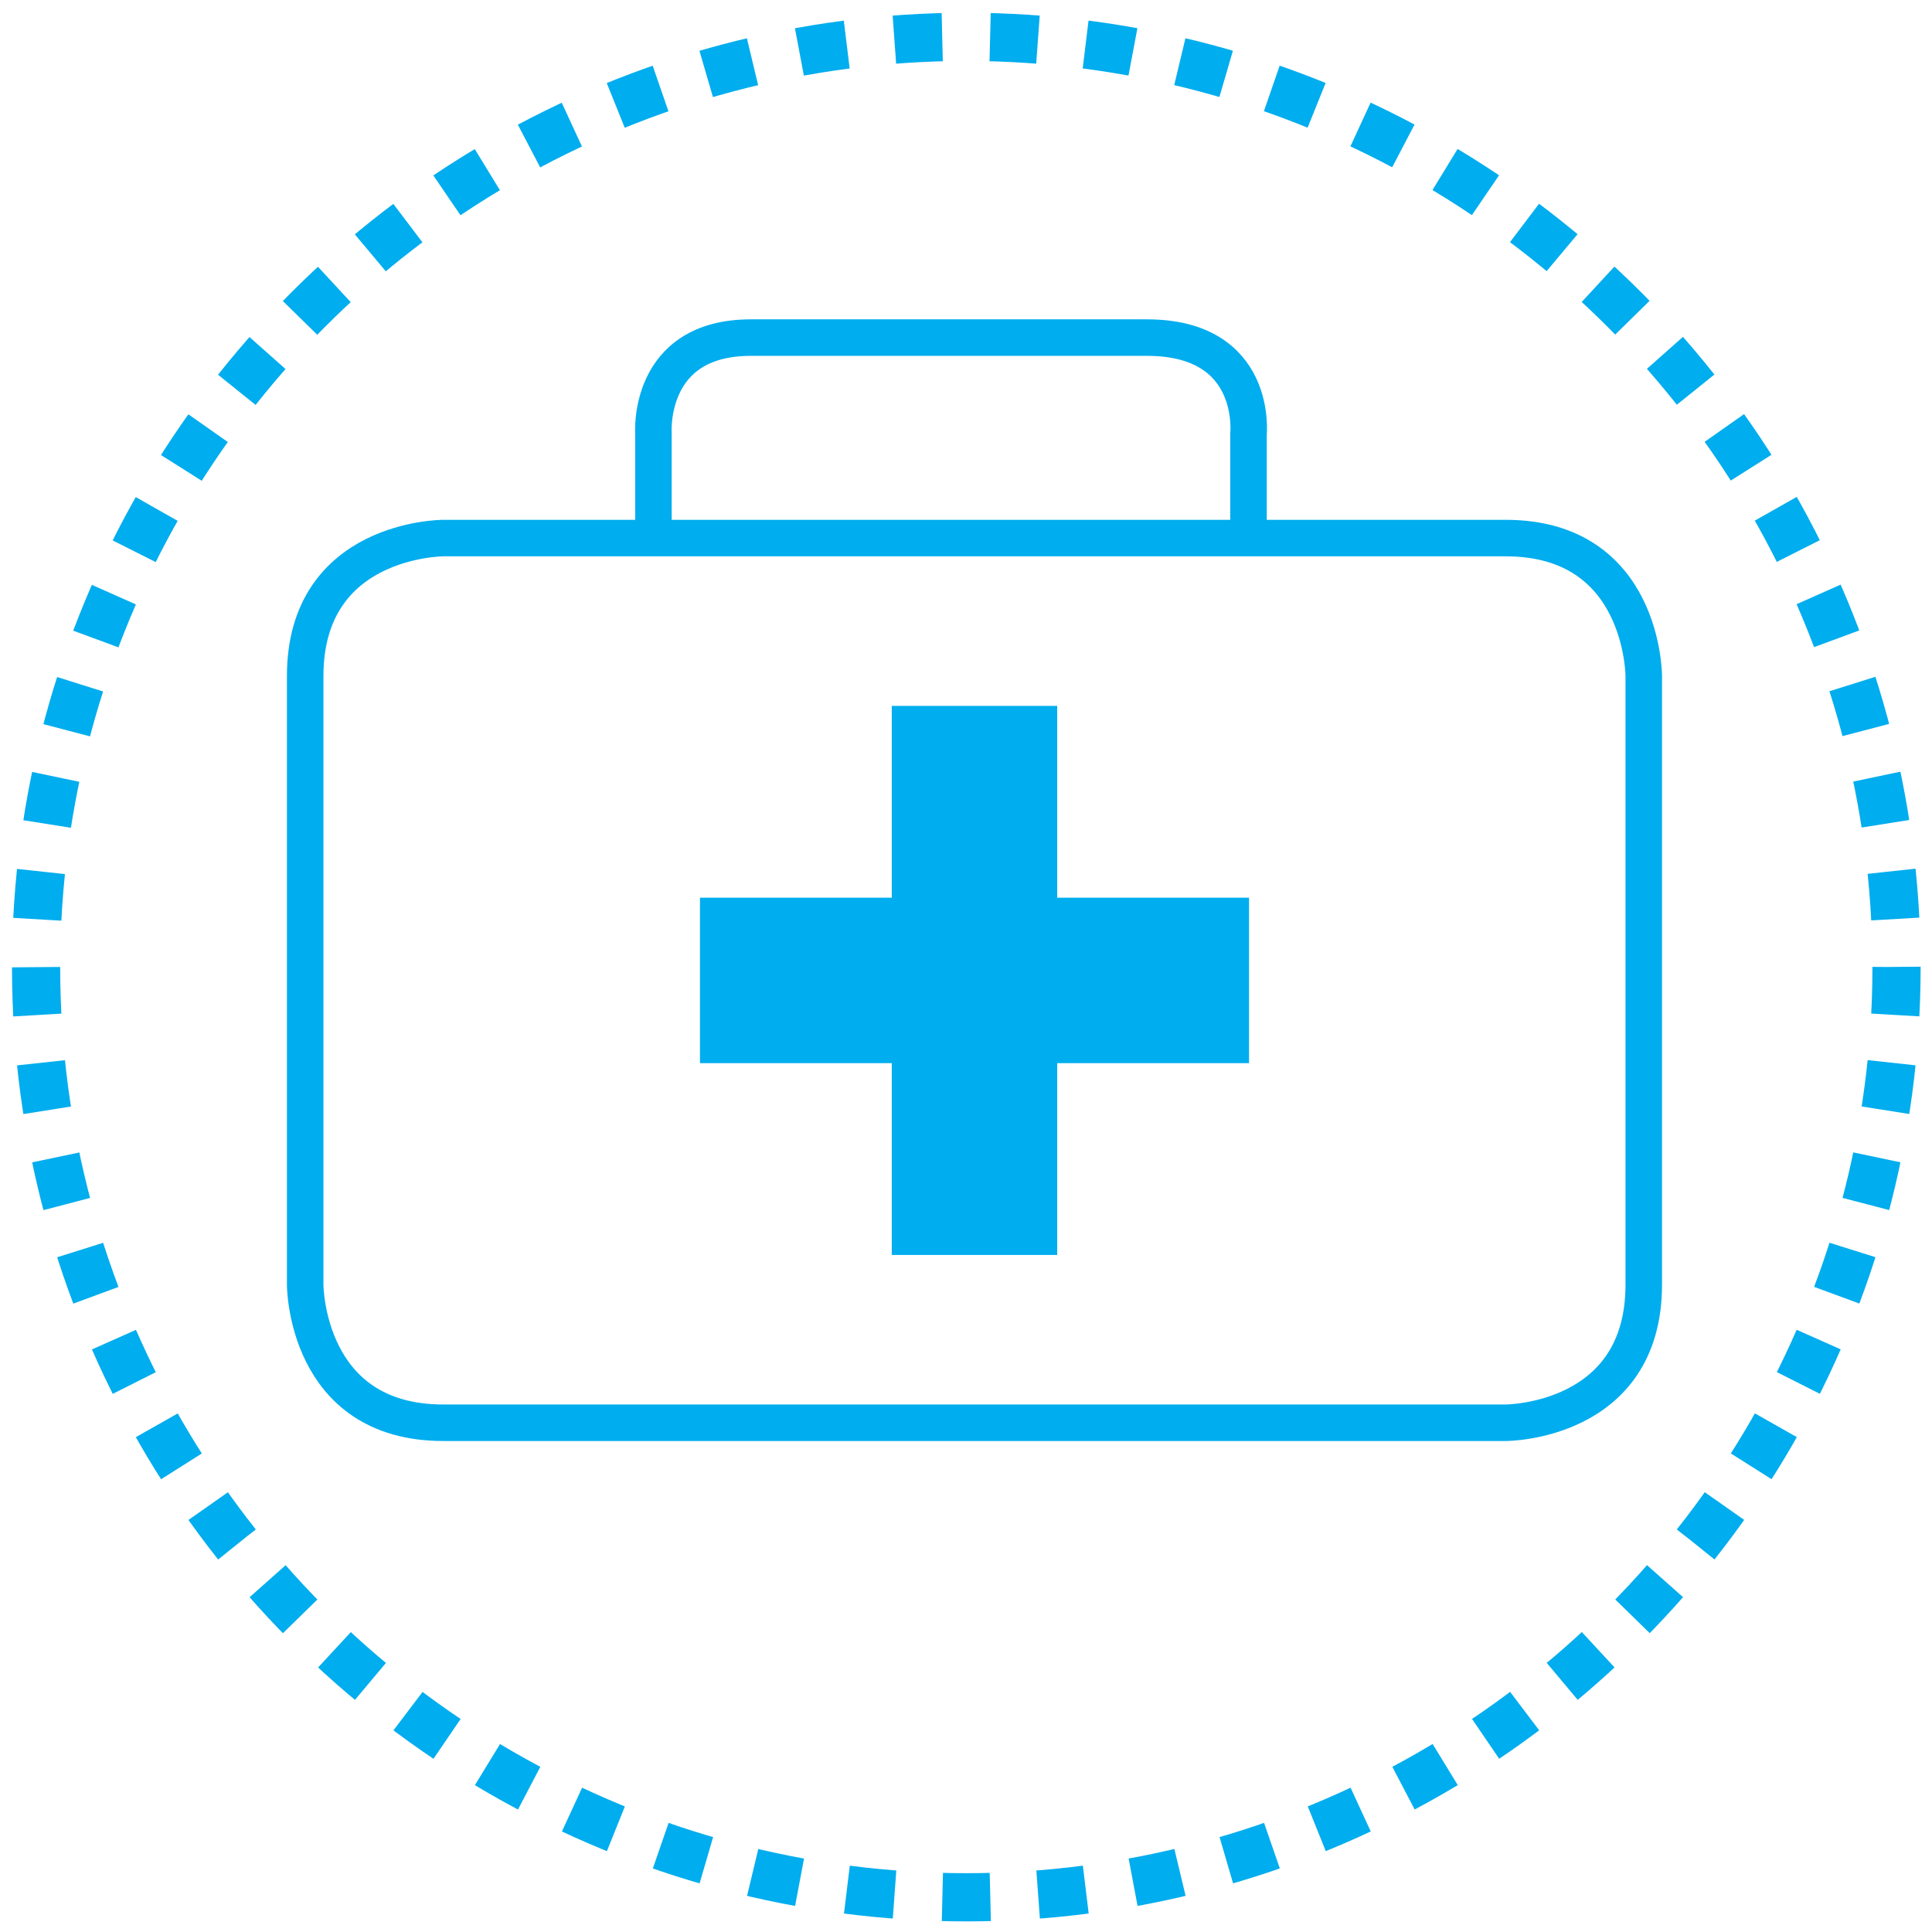 <?xml version="1.0" encoding="UTF-8"?>
<svg id="Ebene_1" xmlns="http://www.w3.org/2000/svg" version="1.1" viewBox="0 0 1080 1080">
  <!-- Generator: Adobe Illustrator 29.5.1, SVG Export Plug-In . SVG Version: 2.1.0 Build 141)  -->
  <defs>
    <style>
      .st0 {
        stroke-dasharray: 26.78 26.78;
        stroke-width: 26.94px;
      }

      .st0, .st1 {
        fill: none;
      }

      .st0, .st1, .st2 {
        stroke: #00adee;
      }

      .st0, .st2 {
        stroke-miterlimit: 10;
      }

      .st1 {
        stroke-width: 20.41px;
      }

      .st2 {
        fill: #00adee;
        stroke-width: 3px;
      }
    </style>
  </defs>
  <circle class="st0" cx="540.17" cy="540.6" r="520"/>
  <rect class="st2" x="500.01" y="396.1" width="89.48" height="303.93"/>
  <rect class="st2" x="392.79" y="503.32" width="303.93" height="89.48"/>
  <path class="st1" d="M247.75,300.79s-77.15,0-77.15,77.12v340.26s0,77.15,77.15,77.15h594s77.12,0,77.12-77.15v-340.26s0-77.12-77.12-77.12H247.75Z"/>
  <path class="st1" d="M365.28,298.25v-55.54s-4.16-53.99,54.48-53.99h221.39c62.48,0,56.77,53.99,56.77,53.99v55.54"/>
</svg>